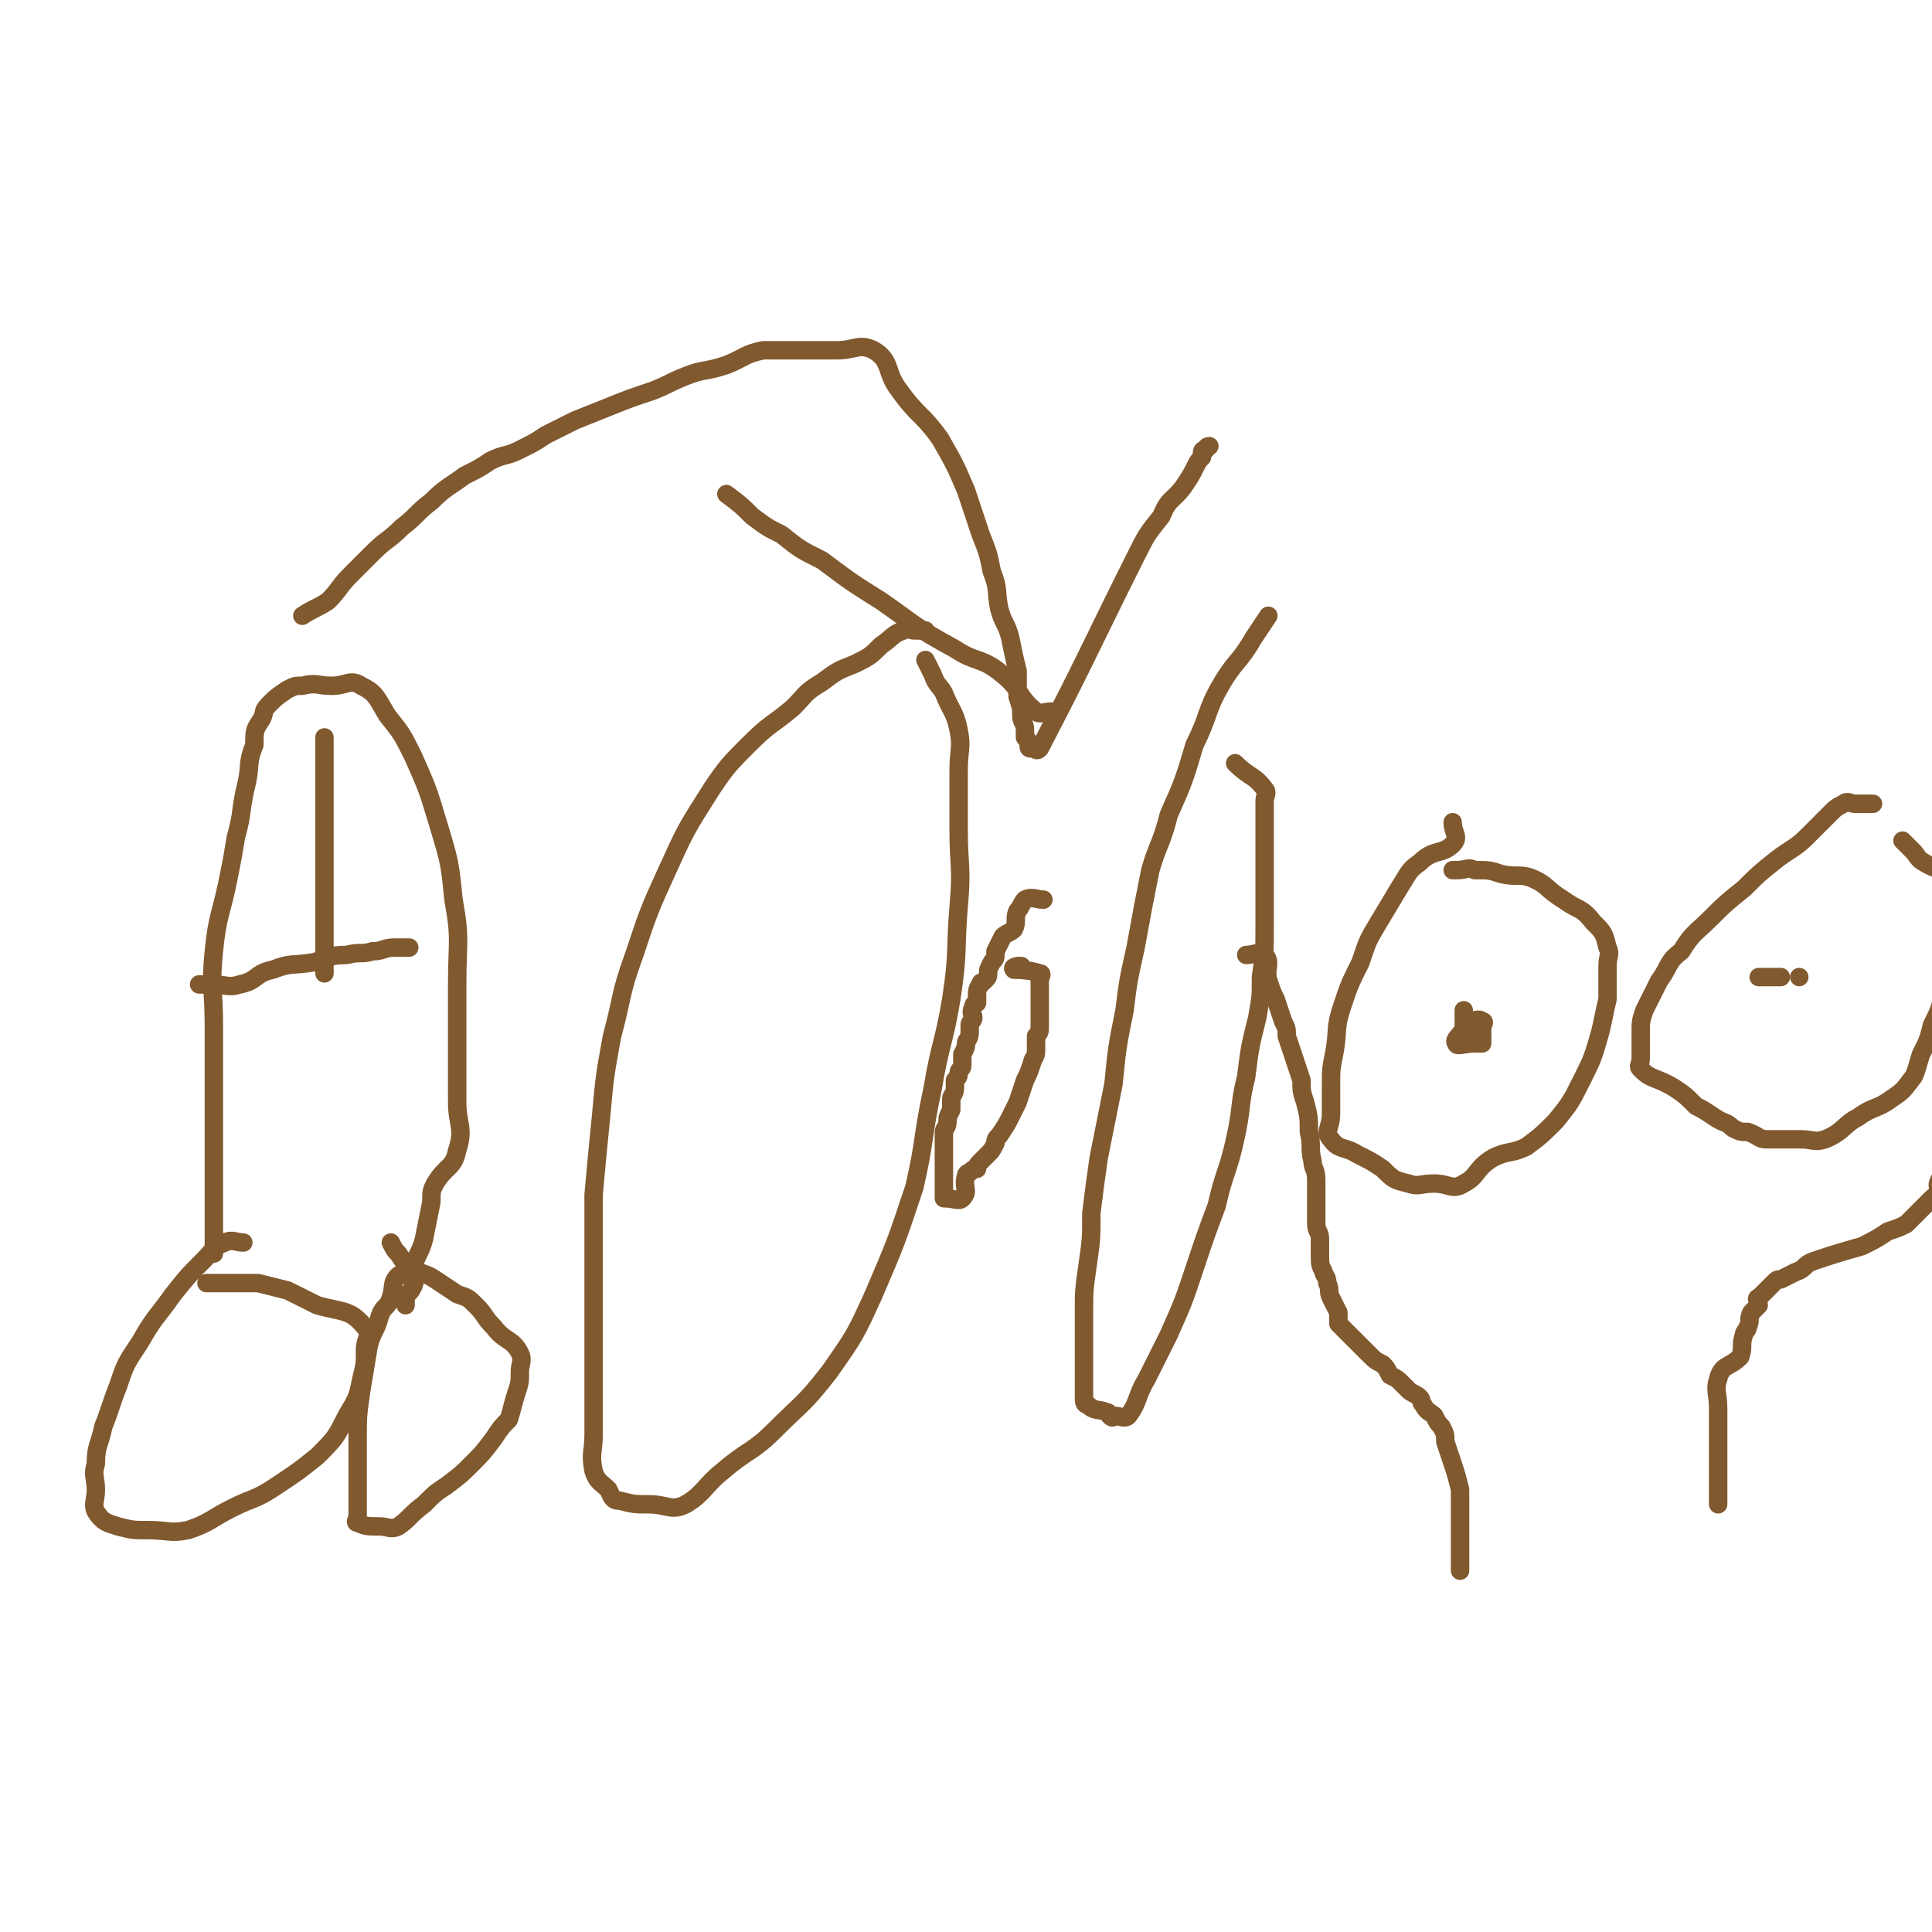<svg viewBox='0 0 524 524' version='1.1' xmlns='http://www.w3.org/2000/svg' xmlns:xlink='http://www.w3.org/1999/xlink'><g fill='none' stroke='#81592F' stroke-width='5' stroke-linecap='round' stroke-linejoin='round'><path d='M66,337c0,0 0,0 0,0 0,0 0,0 0,0 0,0 0,0 0,0 0,0 0,0 0,0 -2,0 -3,-1 -5,0 -3,1 -3,2 -6,5 -4,4 -4,4 -8,9 -5,7 -5,6 -9,13 -4,6 -4,6 -6,12 -2,5 -2,6 -4,11 -1,5 -2,5 -2,10 -1,3 0,4 0,7 0,3 -1,4 0,6 2,3 3,3 6,4 4,1 4,1 8,1 6,0 6,1 11,0 6,-2 6,-3 12,-6 6,-3 6,-2 12,-6 6,-4 6,-4 11,-8 5,-5 5,-5 8,-11 3,-5 3,-5 4,-10 1,-4 1,-4 1,-8 0,-3 2,-4 0,-6 -4,-5 -6,-4 -13,-6 -4,-2 -4,-2 -8,-4 -4,-1 -4,-1 -8,-2 -3,0 -3,0 -7,0 -2,0 -2,0 -4,0 -2,0 -2,0 -3,0 '/><path d='M112,346c0,0 0,0 0,0 0,0 0,0 0,0 -2,0 -3,-1 -4,0 -2,2 -1,3 -2,6 -1,3 -2,2 -3,5 -1,4 -2,4 -3,8 -1,6 -1,6 -2,12 -1,7 -1,7 -1,13 0,6 0,6 0,11 0,3 0,3 0,6 0,2 0,2 0,4 0,1 -1,2 0,2 2,1 3,1 6,1 2,0 3,1 5,0 3,-2 3,-3 7,-6 3,-3 3,-3 6,-5 4,-3 4,-3 7,-6 3,-3 3,-3 6,-7 2,-3 2,-3 4,-5 1,-3 1,-4 2,-7 1,-3 1,-3 1,-6 0,-2 1,-3 0,-5 -2,-4 -4,-3 -7,-7 -3,-3 -2,-3 -5,-6 -2,-2 -2,-2 -5,-3 -3,-2 -3,-2 -6,-4 -3,-2 -3,-1 -6,-3 -2,-1 -2,-1 -4,-4 -1,-1 -1,-1 -2,-3 '/><path d='M58,340c0,0 0,0 0,0 0,0 0,0 0,0 0,0 0,0 0,0 0,-2 0,-2 0,-4 0,-2 0,-2 0,-4 0,-2 0,-2 0,-5 0,-5 0,-5 0,-11 0,-9 0,-9 0,-18 0,-10 0,-10 0,-20 0,-10 -1,-10 0,-20 1,-10 2,-10 4,-20 1,-5 1,-5 2,-11 2,-7 1,-7 3,-15 1,-5 0,-5 2,-10 0,-4 0,-4 2,-7 1,-2 0,-2 2,-4 2,-2 2,-2 5,-4 2,-1 2,-1 4,-1 4,-1 4,0 8,0 4,0 5,-2 8,0 4,2 4,3 7,8 4,5 4,5 7,11 4,9 4,9 7,19 3,10 3,10 4,20 2,11 1,11 1,23 0,8 0,8 0,17 0,7 0,7 0,15 0,6 2,7 0,13 -1,5 -3,4 -6,9 -1,2 -1,2 -1,5 -1,5 -1,5 -2,10 -1,4 -2,4 -3,8 0,2 1,3 0,5 -1,2 -1,1 -2,3 0,1 0,1 0,2 0,0 0,0 0,0 '/><path d='M54,267c0,0 0,0 0,0 0,0 0,0 0,0 0,0 0,0 0,0 0,0 0,0 0,0 2,0 2,0 4,0 3,0 4,1 7,0 5,-1 4,-3 9,-4 5,-2 5,-1 11,-2 4,-1 4,-2 9,-2 4,-1 4,0 7,-1 3,0 3,-1 6,-1 2,0 2,0 4,0 '/><path d='M88,200c0,0 0,0 0,0 0,0 0,0 0,0 0,0 0,0 0,0 0,0 0,0 0,0 0,4 0,4 0,8 0,6 0,6 0,12 0,5 0,5 0,11 0,6 0,6 0,13 0,5 0,5 0,11 0,4 0,4 0,8 0,1 0,1 0,1 '/><path d='M251,171c0,0 0,0 0,0 0,0 0,0 0,0 0,0 0,0 0,0 0,0 0,0 0,0 0,0 0,0 0,0 -1,0 -1,0 -3,0 -1,0 -2,-1 -3,0 -3,1 -3,2 -6,4 -3,3 -3,3 -7,5 -5,2 -5,2 -9,5 -5,3 -4,3 -8,7 -6,5 -6,4 -12,10 -5,5 -6,6 -10,12 -7,11 -7,11 -12,22 -5,11 -5,11 -9,23 -4,11 -3,11 -6,22 -2,11 -2,11 -3,22 -1,10 -1,10 -2,21 0,8 0,8 0,16 0,11 0,11 0,22 0,7 0,7 0,15 0,6 0,6 0,12 0,5 -1,5 0,10 1,3 2,3 4,5 1,2 1,3 3,3 4,1 4,1 8,1 5,0 6,2 10,0 5,-3 5,-5 10,-9 7,-6 8,-5 14,-11 8,-8 8,-7 15,-16 7,-10 7,-10 12,-21 6,-14 6,-14 11,-29 3,-13 2,-13 5,-27 2,-12 3,-12 5,-24 2,-13 1,-13 2,-25 1,-11 0,-11 0,-21 0,-8 0,-8 0,-16 0,-6 1,-6 0,-11 -1,-5 -2,-5 -4,-10 -1,-2 -2,-2 -3,-5 -1,-2 -1,-2 -2,-4 '/><path d='M283,244c0,0 0,0 0,0 0,0 0,0 0,0 0,0 0,0 0,0 0,0 0,0 0,0 0,0 0,0 0,0 0,0 0,0 0,0 0,0 0,0 0,0 0,0 0,0 0,0 0,0 0,0 0,0 -2,0 -3,-1 -5,0 -1,1 -1,2 -2,3 -1,2 0,3 -1,5 -1,1 -2,1 -3,2 -1,2 -1,2 -2,4 0,2 0,2 -1,3 -1,2 -1,2 -1,3 0,1 0,1 -1,2 -1,1 -1,0 -1,1 -1,1 -1,2 -1,3 0,1 0,1 0,2 0,0 -1,0 -1,1 -1,2 0,2 0,3 0,1 -1,1 -1,2 0,1 0,1 0,2 0,2 -1,2 -1,3 0,1 0,1 -1,3 0,1 0,1 0,3 0,1 -1,1 -1,2 0,1 0,1 -1,2 0,1 0,1 0,2 0,2 -1,2 -1,3 0,1 0,1 0,3 -1,2 -1,2 -1,3 0,2 -1,2 -1,3 0,1 0,1 0,3 0,1 0,1 0,1 0,1 0,1 0,2 0,1 0,1 0,2 0,0 0,0 0,1 0,2 0,2 0,3 0,1 0,1 0,2 0,1 0,1 0,2 0,0 0,0 0,0 0,0 0,0 0,1 0,1 0,1 0,1 0,0 0,0 0,0 0,0 0,0 0,0 0,0 0,0 0,0 0,0 0,0 0,0 0,0 0,0 0,0 3,0 4,1 5,0 2,-2 0,-3 1,-6 0,-1 1,-1 1,-1 1,-1 1,-1 2,-1 0,-1 0,-1 1,-2 1,-1 1,-1 2,-2 1,-1 1,-1 2,-3 0,-1 0,-1 1,-2 2,-3 2,-3 3,-5 1,-2 1,-2 2,-4 1,-3 1,-3 2,-6 1,-2 1,-2 2,-5 0,-1 1,-1 1,-3 0,-2 0,-2 0,-4 1,-1 1,-1 1,-3 0,-1 0,-1 0,-3 0,-1 0,-1 0,-2 0,-1 0,-1 0,-3 0,-1 0,-1 0,-3 0,0 0,0 0,-1 0,-1 1,-2 0,-2 -3,-1 -6,-1 -7,-1 -1,-1 2,-1 2,-1 0,0 -1,0 -1,0 '/><path d='M344,167c0,0 0,0 0,0 0,0 0,0 0,0 0,0 0,0 0,0 0,0 0,0 0,0 0,0 0,0 0,0 0,0 0,0 0,0 -2,3 -2,3 -4,6 -4,7 -5,6 -9,13 -4,7 -3,8 -7,16 -3,10 -3,10 -7,19 -2,8 -3,8 -5,15 -2,10 -2,10 -4,21 -2,9 -2,9 -3,17 -2,10 -2,10 -3,20 -2,10 -2,10 -4,20 -1,7 -1,7 -2,15 0,7 0,7 -1,14 -1,7 -1,7 -1,13 0,4 0,4 0,8 0,3 0,3 0,7 0,2 0,2 0,5 0,1 0,2 0,3 0,1 0,2 1,2 2,2 3,1 5,2 1,0 1,1 1,1 1,1 1,0 1,0 2,0 3,1 4,0 3,-4 2,-5 5,-10 3,-6 3,-6 6,-12 4,-9 4,-9 7,-18 3,-9 3,-9 6,-17 2,-9 3,-9 5,-18 2,-9 1,-9 3,-17 1,-8 1,-8 3,-16 1,-6 1,-5 1,-11 1,-7 1,-7 1,-14 0,-5 0,-5 0,-9 0,-5 0,-5 0,-9 0,-3 0,-3 0,-6 0,-2 0,-2 0,-4 0,-2 0,-2 0,-4 0,-1 0,-1 0,-2 0,-1 1,-2 0,-3 -3,-4 -4,-3 -8,-7 '/><path d='M394,223c0,0 0,0 0,0 0,0 0,0 0,0 0,3 2,4 0,6 -3,3 -5,1 -9,5 -3,2 -3,3 -5,6 -3,5 -3,5 -6,10 -3,5 -3,5 -5,11 -3,6 -3,6 -5,12 -2,6 -1,6 -2,12 -1,5 -1,5 -1,9 0,4 0,4 0,8 0,4 -2,5 0,7 2,3 4,2 7,4 4,2 4,2 7,4 3,3 3,3 7,4 3,1 3,0 7,0 4,0 5,2 8,0 4,-2 3,-4 8,-7 4,-2 5,-1 9,-3 4,-3 4,-3 8,-7 4,-5 4,-5 7,-11 3,-6 3,-6 5,-13 1,-4 1,-5 2,-9 0,-5 0,-5 0,-9 0,-3 1,-3 0,-5 -1,-4 -1,-4 -4,-7 -3,-4 -4,-3 -8,-6 -5,-3 -4,-4 -9,-6 -3,-1 -4,0 -8,-1 -3,-1 -3,-1 -7,-1 -2,-1 -2,0 -5,0 -1,0 -1,0 -1,0 '/><path d='M398,277c0,0 0,0 0,0 0,0 0,0 0,0 0,0 0,0 0,0 0,0 0,0 0,0 0,0 0,0 0,0 0,0 0,0 0,0 0,0 0,0 0,0 0,0 0,0 0,0 2,0 3,-1 4,0 1,0 0,1 0,2 0,2 0,2 0,4 0,0 0,0 0,0 -1,0 -1,0 -2,0 -3,0 -5,1 -5,0 -1,-1 1,-2 2,-4 0,-1 0,-1 0,-3 0,-1 0,-1 0,-2 0,0 0,0 0,0 0,0 0,0 0,0 0,0 0,0 0,0 0,3 0,3 0,6 0,0 0,1 0,1 -1,0 -1,0 -1,0 0,0 0,0 0,0 '/><path d='M508,218c0,0 0,0 0,0 0,0 0,0 0,0 0,0 0,0 0,0 0,0 0,0 0,0 -2,0 -2,0 -5,0 -1,0 -2,-1 -3,0 -2,1 -2,1 -4,3 -3,3 -3,3 -6,6 -3,3 -4,3 -8,6 -5,4 -5,4 -9,8 -5,4 -5,4 -9,8 -4,4 -5,4 -8,9 -4,3 -3,4 -6,8 -2,4 -2,4 -4,8 -1,3 -1,3 -1,6 0,2 0,2 0,4 0,2 0,2 0,3 0,2 -1,2 0,3 3,3 4,2 9,5 3,2 3,2 6,5 2,1 2,1 5,3 3,2 3,1 5,3 2,1 2,1 4,1 3,1 3,2 5,2 2,0 2,0 4,0 2,0 2,0 5,0 4,0 4,1 7,0 5,-2 5,-4 9,-6 4,-3 5,-2 9,-5 3,-2 3,-2 6,-6 1,-2 1,-3 2,-6 2,-4 2,-4 3,-8 2,-4 2,-4 3,-8 1,-6 1,-6 1,-11 0,-5 0,-5 0,-9 0,-4 0,-4 0,-8 0,-2 1,-3 0,-4 -2,-3 -3,-2 -6,-4 -2,-1 -2,-2 -3,-3 -1,-1 -1,-1 -2,-2 0,0 0,0 -1,-1 0,0 0,0 0,0 '/><path d='M488,265c0,0 0,0 0,0 0,0 0,0 0,0 0,0 0,0 0,0 0,0 0,0 0,0 0,0 0,0 0,0 0,0 0,0 0,0 0,0 0,0 0,0 0,0 0,0 0,0 0,0 0,0 0,0 0,0 0,0 0,0 0,0 0,0 0,0 0,0 0,0 0,0 0,0 0,0 0,0 0,0 0,0 0,0 0,0 0,0 0,0 0,0 0,0 0,0 0,0 0,0 0,0 0,0 0,0 0,0 0,0 0,0 0,0 '/><path d='M477,265c0,0 0,0 0,0 0,0 0,0 0,0 0,0 0,0 0,0 0,0 0,0 0,0 0,0 0,0 0,0 0,0 0,0 0,0 0,0 0,0 0,0 0,0 0,0 0,0 0,0 0,0 0,0 0,0 0,0 0,0 2,0 2,0 4,0 0,0 0,0 0,0 0,0 0,0 1,0 0,0 0,0 0,0 1,0 1,0 1,0 0,0 0,0 0,0 0,0 0,0 0,0 0,0 0,0 0,0 0,0 0,0 0,0 0,0 0,0 0,0 '/><path d='M338,259c0,0 0,0 0,0 0,0 0,0 0,0 0,0 0,0 0,0 0,0 0,0 0,0 0,0 0,0 0,0 0,0 0,0 0,0 0,0 0,0 0,0 0,0 0,0 0,0 0,0 0,0 0,0 0,0 0,0 0,0 0,0 0,0 0,0 0,0 0,0 0,0 0,0 0,0 0,0 0,0 0,0 0,0 2,0 3,-1 5,0 2,2 0,4 1,7 1,3 1,3 2,5 1,3 1,3 2,6 1,2 1,2 1,4 1,3 1,3 2,6 1,3 1,3 2,6 0,3 0,3 1,6 1,4 1,4 1,8 1,4 0,4 1,8 0,2 1,2 1,5 0,4 0,4 0,7 0,3 0,3 0,5 0,2 1,2 1,4 0,2 0,2 0,4 0,3 0,3 1,5 0,1 1,1 1,3 1,2 0,2 1,4 1,2 1,2 2,4 0,1 0,1 0,3 1,1 1,1 2,2 2,2 2,2 4,4 1,1 1,1 2,2 2,2 2,2 4,3 1,1 1,1 2,3 2,1 2,1 3,2 1,1 1,1 2,2 1,1 2,1 3,2 1,1 0,1 1,2 1,2 2,2 3,3 1,2 1,2 2,3 1,2 1,2 1,4 1,3 1,3 2,6 1,3 1,3 2,7 0,2 0,2 0,4 0,2 0,2 0,4 0,2 0,2 0,5 0,1 0,1 0,3 0,1 0,1 0,2 0,2 0,2 0,4 0,0 0,0 0,0 '/><path d='M466,408c0,0 0,0 0,0 0,0 0,0 0,0 0,0 0,0 0,0 0,0 0,0 0,0 0,0 0,0 0,0 0,-3 0,-3 0,-6 0,-2 0,-2 0,-4 0,-4 0,-4 0,-7 0,-5 0,-5 0,-9 0,-4 -1,-5 0,-8 1,-4 3,-3 6,-6 1,-3 0,-3 1,-6 0,-1 1,-1 1,-2 1,-2 0,-2 1,-4 1,-1 1,-1 2,-2 0,-1 -1,-2 0,-2 1,-1 1,-1 2,-2 1,-1 1,-1 2,-2 1,-1 1,-1 2,-1 2,-1 2,-1 4,-2 3,-1 2,-2 5,-3 6,-2 6,-2 13,-4 4,-2 4,-2 7,-4 3,-1 3,-1 5,-2 2,-2 2,-2 4,-4 1,-1 1,-1 3,-3 1,-1 1,0 2,-2 0,-1 -1,-1 0,-3 1,-1 1,0 2,-1 1,-1 0,-1 1,-3 0,-1 0,-1 0,-3 0,-1 1,-1 1,-2 0,-2 0,-2 0,-4 0,-2 0,-2 0,-5 0,-4 0,-4 0,-7 0,-5 1,-4 1,-9 0,-5 0,-5 0,-11 0,-5 0,-5 0,-10 0,-6 0,-6 0,-11 0,-4 0,-4 0,-9 0,-2 0,-2 0,-3 0,-14 0,-14 0,-28 '/><path d='M82,167c0,0 0,0 0,0 0,0 0,0 0,0 0,0 0,0 0,0 0,0 0,0 0,0 0,0 0,0 0,0 0,0 0,0 0,0 3,-2 4,-2 7,-4 3,-3 3,-4 6,-7 3,-3 3,-3 6,-6 4,-4 4,-3 8,-7 4,-3 4,-4 8,-7 4,-4 5,-4 9,-7 4,-2 4,-2 7,-4 4,-2 4,-1 8,-3 4,-2 4,-2 7,-4 4,-2 4,-2 8,-4 5,-2 5,-2 10,-4 5,-2 5,-2 11,-4 5,-2 4,-2 9,-4 5,-2 5,-1 11,-3 5,-2 5,-3 10,-4 4,0 4,0 9,0 5,0 5,0 11,0 5,0 6,-2 10,0 5,3 3,6 7,11 5,7 6,6 11,13 4,7 4,7 7,14 2,6 2,6 4,12 2,5 2,5 3,10 2,5 1,5 2,10 1,4 2,4 3,8 1,5 1,5 2,9 0,4 0,4 0,7 1,3 1,3 1,5 0,2 1,2 1,4 0,1 0,1 0,2 1,1 1,1 1,2 0,1 0,1 1,1 0,0 0,0 0,0 1,0 1,1 2,0 13,-25 13,-26 26,-52 3,-6 3,-6 7,-11 2,-5 3,-4 6,-8 2,-3 2,-3 3,-5 1,-2 1,-2 2,-3 0,-2 0,-2 1,-2 0,-1 1,-1 1,-1 '/><path d='M287,193c0,0 0,0 0,0 0,0 0,0 0,0 0,0 0,0 0,0 -1,0 -1,0 -2,0 -2,0 -3,1 -4,0 -5,-4 -4,-6 -9,-10 -6,-5 -7,-3 -13,-7 -11,-6 -10,-6 -20,-13 -8,-5 -8,-5 -16,-11 -6,-3 -6,-3 -11,-7 -4,-2 -4,-2 -8,-5 -3,-3 -3,-3 -7,-6 '/></g>
</svg>
